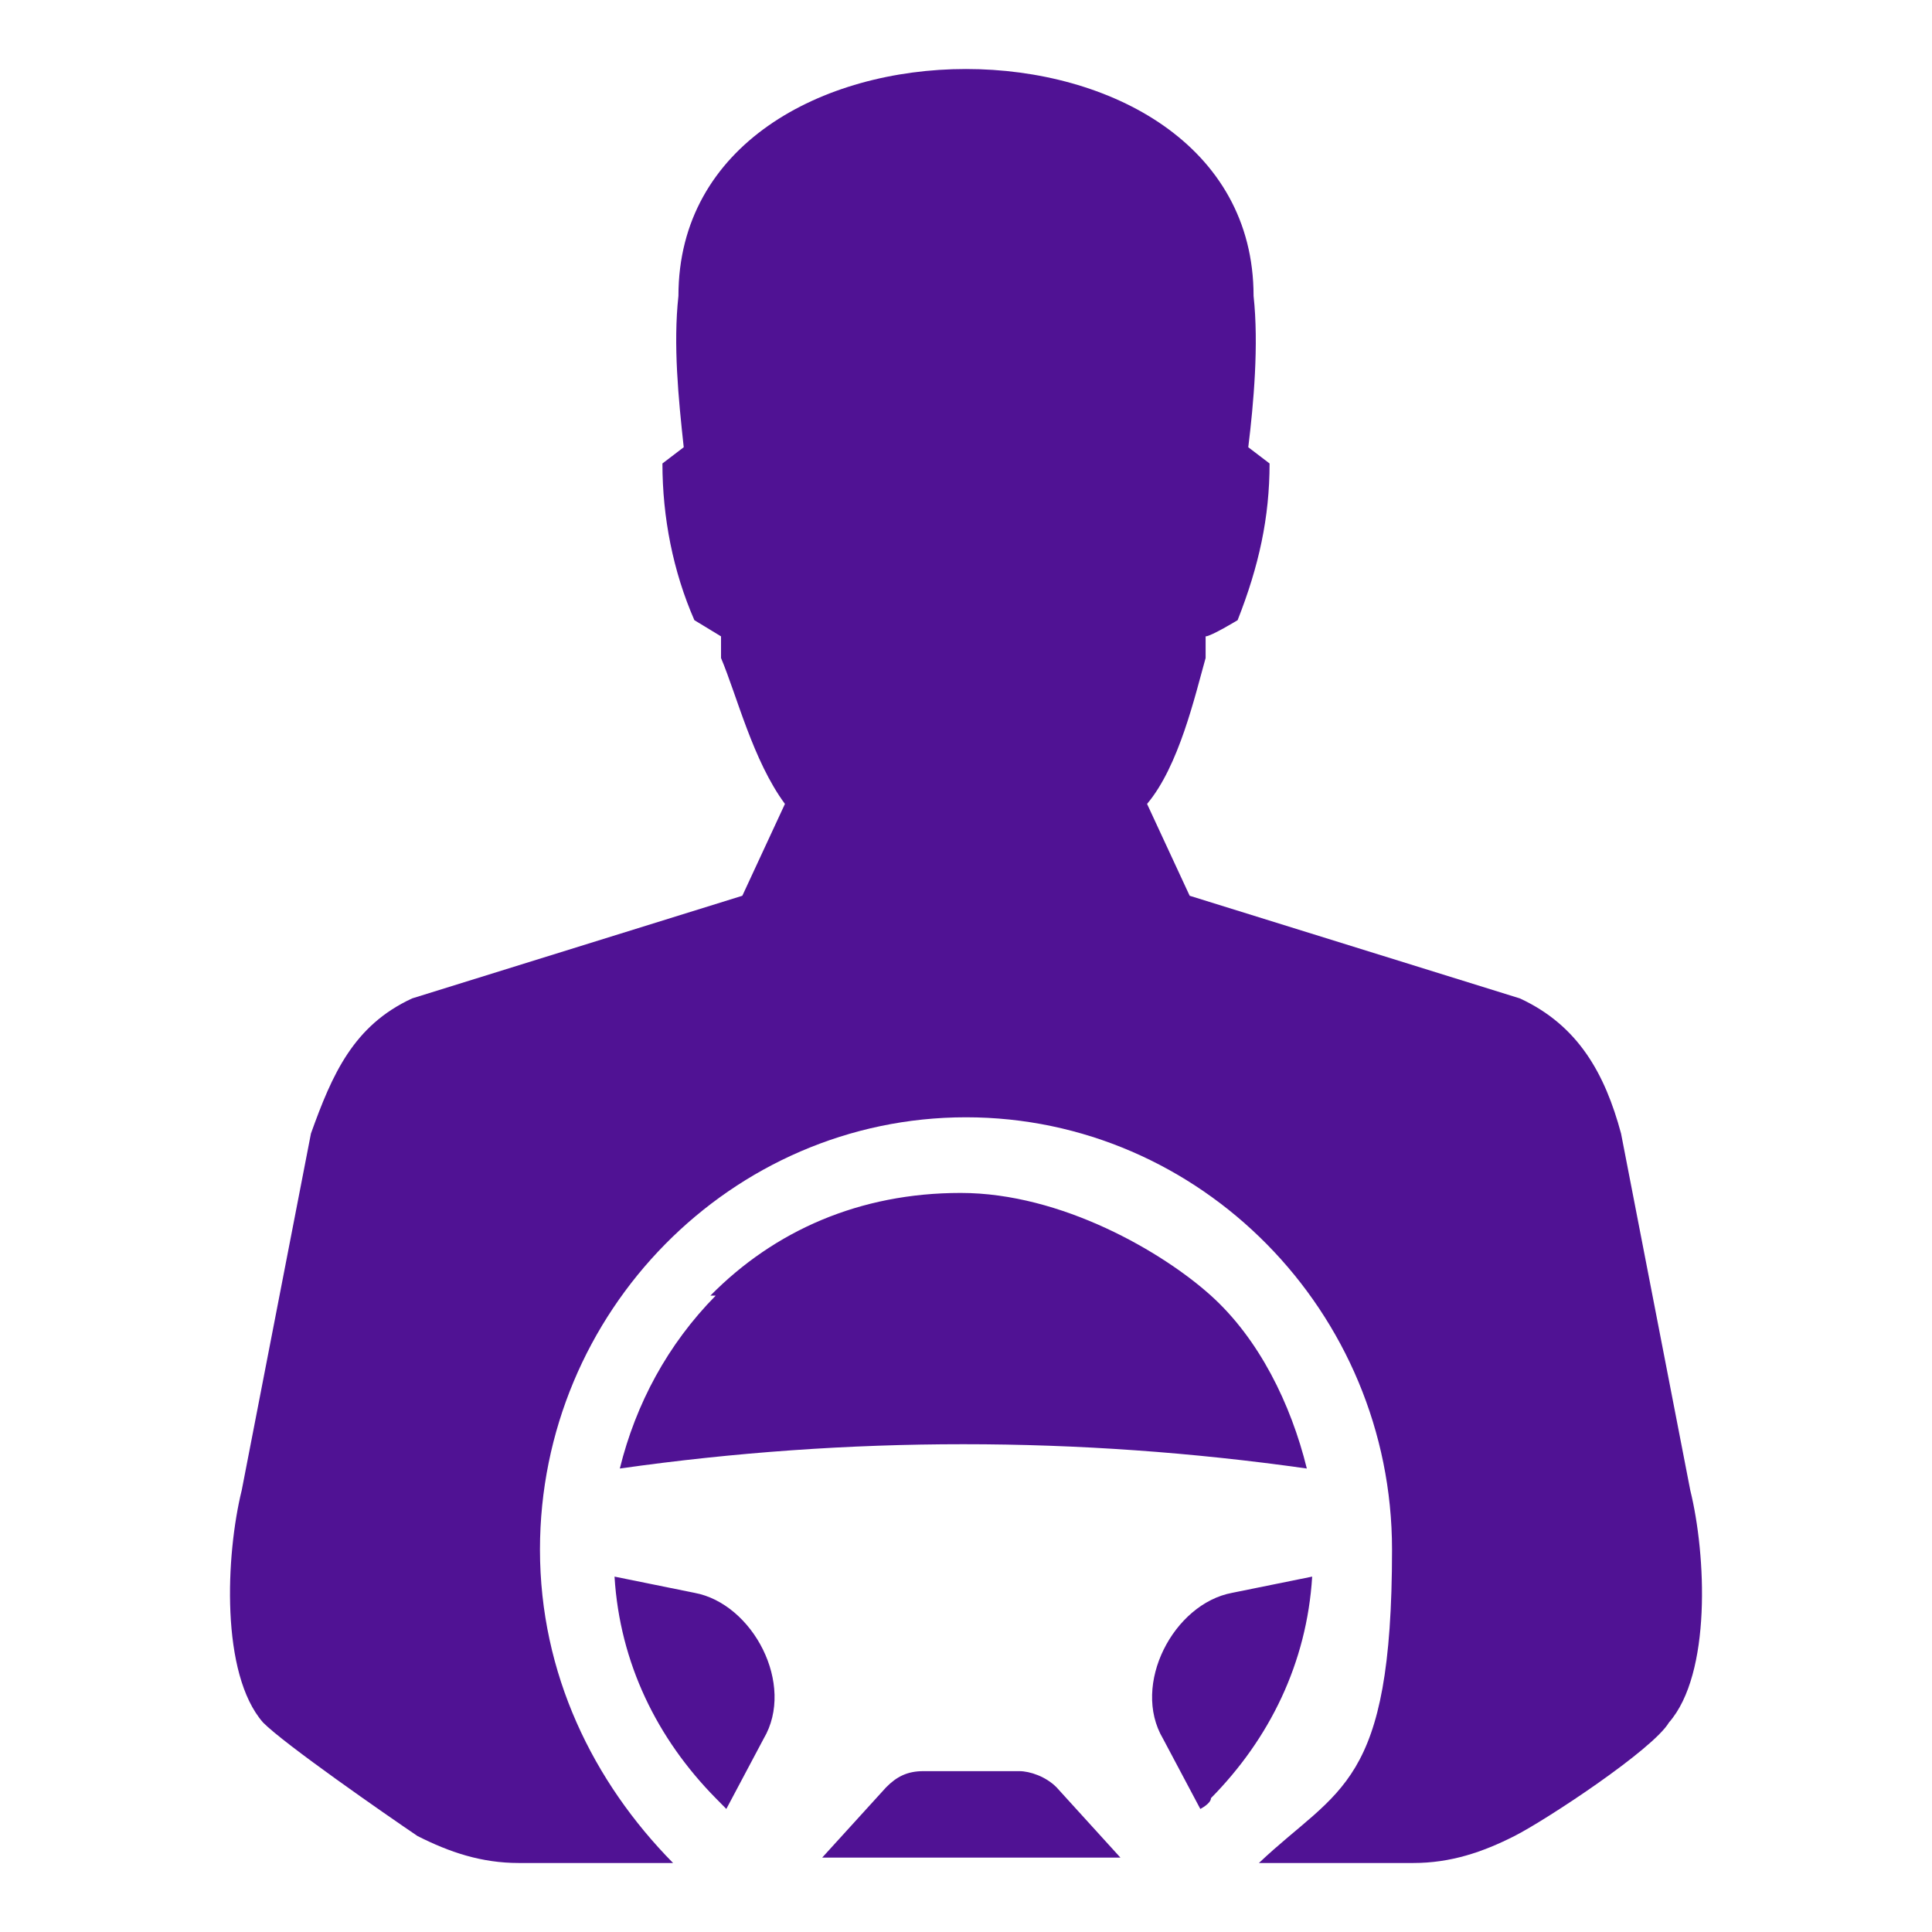 <svg xmlns="http://www.w3.org/2000/svg" width="39" height="39" viewBox="0 0 39 39" fill="none"><path d="M12.405 31.826C12.512 33.571 13.265 35.098 14.447 36.298C14.447 36.298 14.555 36.407 14.662 36.516L15.415 35.098C16.06 34.008 15.2 32.371 14.017 32.153L12.405 31.826ZM14.447 26.154C13.48 27.136 12.835 28.335 12.512 29.644C17.135 28.99 21.758 28.99 26.38 29.644C26.058 28.335 25.413 27.026 24.445 26.154C23.477 25.281 21.435 24.081 19.392 24.081C17.35 24.081 15.63 24.845 14.34 26.154M26.488 31.826L24.875 32.153C23.692 32.371 22.832 34.008 23.477 35.098L24.23 36.516C24.23 36.516 24.445 36.407 24.445 36.298C25.628 35.098 26.38 33.571 26.488 31.826ZM16.382 37.498H22.617L21.328 36.08C21.113 35.862 20.79 35.753 20.575 35.753H18.64C18.317 35.753 18.102 35.862 17.887 36.08L16.597 37.498H16.382ZM34.12 30.081L32.723 22.881C32.4 21.682 31.863 20.7 30.68 20.154L24.015 18.082L23.155 16.228C23.8 15.464 24.122 14.046 24.337 13.283V12.846C24.445 12.846 24.983 12.519 24.983 12.519C25.413 11.428 25.628 10.446 25.628 9.356L25.198 9.028C25.305 8.156 25.413 6.956 25.305 5.974C25.305 2.92 22.402 1.393 19.5 1.393C16.597 1.393 13.695 2.92 13.695 5.974C13.587 6.956 13.695 8.047 13.802 9.028L13.372 9.356C13.372 10.446 13.587 11.537 14.017 12.519L14.555 12.846V13.283C14.877 14.046 15.2 15.355 15.845 16.228L14.985 18.082L8.32 20.154C7.137 20.7 6.707 21.682 6.277 22.881L4.88 30.081C4.557 31.39 4.45 33.789 5.31 34.771C5.74 35.207 7.782 36.625 8.427 37.062C9.072 37.389 9.717 37.607 10.47 37.607H13.587C11.975 35.971 10.9 33.789 10.9 31.28C10.9 26.481 14.77 22.554 19.5 22.554C24.23 22.554 28.1 26.481 28.1 31.28C28.1 36.08 27.025 36.08 25.413 37.607H28.53C29.283 37.607 29.928 37.389 30.573 37.062C31.218 36.734 33.368 35.316 33.69 34.771C34.55 33.789 34.443 31.39 34.12 30.081Z" fill="#501294"></path></svg>